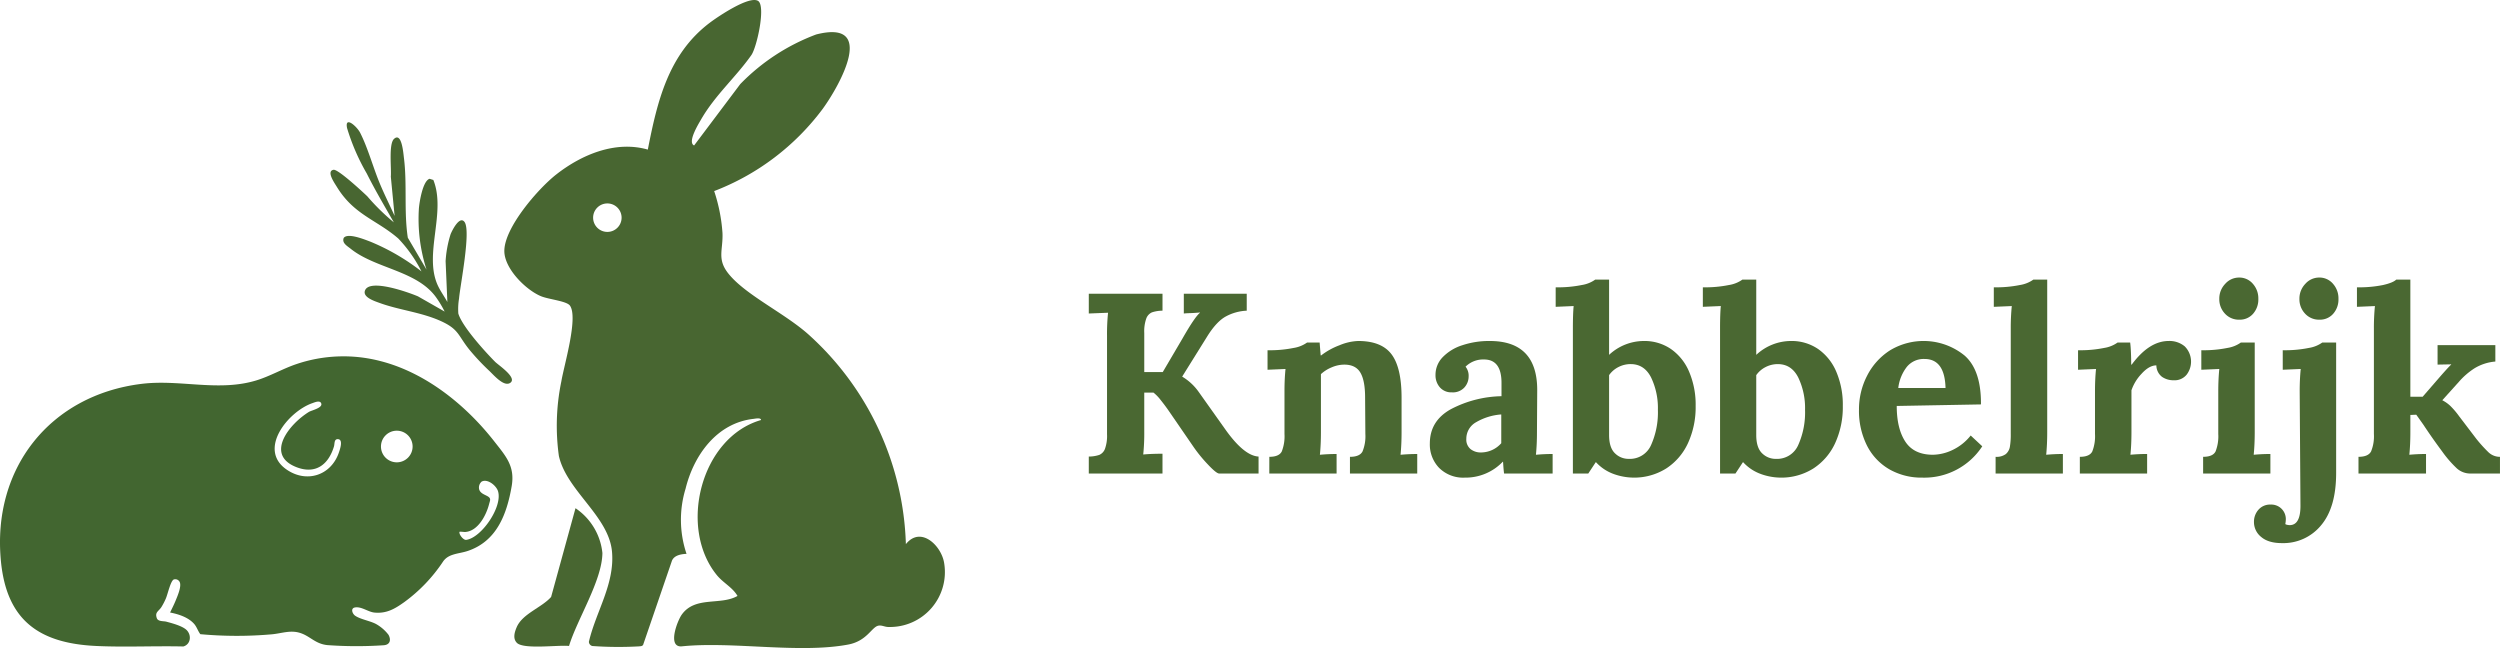 <?xml version="1.0" encoding="UTF-8"?> <svg xmlns="http://www.w3.org/2000/svg" xmlns:xlink="http://www.w3.org/1999/xlink" id="logo_knabbelrijk" width="849.729" height="220.26" viewBox="0 0 849.729 220.26"><defs><clipPath id="clip-path"><rect id="Rectangle_66" data-name="Rectangle 66" width="849.729" height="220.26" fill="none"></rect></clipPath></defs><g id="Group_50" data-name="Group 50" clip-path="url(#clip-path)"><path id="Path_137" data-name="Path 137" d="M370.07,155.18a11.38,11.38,0,0,0,3.579-.567,3.624,3.624,0,0,0,1.92-2.052,13.082,13.082,0,0,0,.7-4.975V114.153a70.17,70.17,0,0,1,.35-7.856l-6.547.262V99.837h25.052V105.6a11.493,11.493,0,0,0-3.579.567,3.621,3.621,0,0,0-1.92,2.052,13.059,13.059,0,0,0-.7,4.975v13.269h6.285l6.721-11.435q4.191-7.333,5.936-8.73v-.087q-1.922.176-3.317.218t-2.182.131V99.837h21.386V105.6a16.379,16.379,0,0,0-7.027,1.92q-3.273,1.748-6.5,6.983l-8.38,13.444v.087a18.351,18.351,0,0,1,5.5,5.063l8.991,12.657q6.459,9.165,11.435,9.427v5.761H414.327q-.963-.085-3.8-3.1a49.169,49.169,0,0,1-4.757-5.805l-8.642-12.57q-1.223-1.746-2.619-3.492a14.74,14.74,0,0,0-2.444-2.532h-3.142v13.182a70.666,70.666,0,0,1-.349,7.856q2.792-.262,6.546-.262v6.721H370.07Z" fill="#4a6832"></path><path id="Path_138" data-name="Path 138" d="M431.435,155.268q3.316,0,4.234-1.833a14.133,14.133,0,0,0,.916-5.936V132.834q0-3.929.349-7.42l-6.11.262v-6.634a40.907,40.907,0,0,0,8.9-.786,10.654,10.654,0,0,0,4.539-1.833h4.277q0,.177.349,4.365h.175a23.886,23.886,0,0,1,6.241-3.448,18.068,18.068,0,0,1,6.329-1.44q7.943,0,11.348,4.539t3.4,14.752v11.7q0,4.189-.349,7.682,2.88-.263,5.674-.262v6.634h-22.87v-5.674q3.315,0,4.277-1.833a13.559,13.559,0,0,0,.96-5.936l-.087-12.395q0-5.762-1.615-8.468t-5.456-2.706a10.993,10.993,0,0,0-4.277.917,12.16,12.16,0,0,0-3.666,2.313v19.728q0,4.189-.349,7.682,2.792-.263,5.673-.262v6.634h-22.87Z" fill="#4a6832"></path><path id="Path_139" data-name="Path 139" d="M489.176,159.064a11.452,11.452,0,0,1-3.186-8.336q0-7.68,7.158-11.653a38.489,38.489,0,0,1,17.2-4.408v-4.54q0-7.941-5.936-7.943a8.508,8.508,0,0,0-6.284,2.445,4.929,4.929,0,0,1,1.047,3.317,5.574,5.574,0,0,1-1.439,3.753,5.307,5.307,0,0,1-4.235,1.658,5.153,5.153,0,0,1-4.1-1.7,6.2,6.2,0,0,1-1.484-4.233,8.567,8.567,0,0,1,2.444-6.023,15.953,15.953,0,0,1,6.678-4.06,28.7,28.7,0,0,1,9.3-1.44q16.147,0,16.149,16.673l-.087,14.316q0,4.189-.349,7.681,2.88-.263,5.673-.262v6.634h-16.5q-.176-1.132-.349-4.015h-.087a17.448,17.448,0,0,1-12.919,5.412,11.559,11.559,0,0,1-8.686-3.274m21.082-8.423v-9.776a19.712,19.712,0,0,0-8.512,2.618,6.412,6.412,0,0,0-3.361,5.674,4.168,4.168,0,0,0,1.442,3.492,5.526,5.526,0,0,0,3.534,1.135,9.218,9.218,0,0,0,6.9-3.143" fill="#4a6832"></path><path id="Path_140" data-name="Path 140" d="M548.621,161.159a15.056,15.056,0,0,1-6.154-4.058h-.087l-2.532,3.84h-5.237V111.622q0-5.062.262-7.6l-6.111.262V97.655a40.9,40.9,0,0,0,8.9-.786,10.635,10.635,0,0,0,4.539-1.833h4.714v25.577A17.369,17.369,0,0,1,558.7,115.9a15.967,15.967,0,0,1,9.209,2.706,17.793,17.793,0,0,1,6.2,7.725,28.523,28.523,0,0,1,2.226,11.654,29.327,29.327,0,0,1-2.575,12.57,20.43,20.43,0,0,1-7.376,8.641,20.48,20.48,0,0,1-17.764,1.964m12.57-9.907a27.131,27.131,0,0,0,2.313-11.959,24.009,24.009,0,0,0-2.313-11q-2.313-4.539-6.94-4.54a9,9,0,0,0-4.146,1,8.6,8.6,0,0,0-3.186,2.749v20.34q0,4.278,1.964,6.2a6.549,6.549,0,0,0,4.757,1.921,7.836,7.836,0,0,0,7.551-4.714" fill="#4a6832"></path><path id="Path_141" data-name="Path 141" d="M598.639,161.159a15.065,15.065,0,0,1-6.155-4.058H592.4l-2.531,3.84h-5.238V111.622q0-5.062.262-7.6l-6.11.262V97.655a40.891,40.891,0,0,0,8.9-.786,10.641,10.641,0,0,0,4.54-1.833h4.714v25.577a17.366,17.366,0,0,1,11.784-4.714,15.967,15.967,0,0,1,9.209,2.706,17.807,17.807,0,0,1,6.2,7.725,28.539,28.539,0,0,1,2.226,11.654,29.342,29.342,0,0,1-2.575,12.57A20.432,20.432,0,0,1,616.4,159.2a20.477,20.477,0,0,1-17.763,1.964m12.569-9.907a27.117,27.117,0,0,0,2.314-11.959,24,24,0,0,0-2.314-11q-2.313-4.539-6.939-4.54a9,9,0,0,0-4.146,1,8.6,8.6,0,0,0-3.186,2.749v20.34q0,4.278,1.963,6.2a6.553,6.553,0,0,0,4.758,1.921,7.835,7.835,0,0,0,7.55-4.714" fill="#4a6832"></path><path id="Path_142" data-name="Path 142" d="M642.153,159.5a19.38,19.38,0,0,1-7.594-8.075,26.252,26.252,0,0,1-2.706-12.22,24.829,24.829,0,0,1,2.749-11.479,22.046,22.046,0,0,1,7.726-8.6,22.054,22.054,0,0,1,25.445,1.745q5.631,4.976,5.543,16.586l-28.631.524q0,7.682,2.924,12.133t9.383,4.452A16.013,16.013,0,0,0,663.539,153a17.389,17.389,0,0,0,6.285-4.975l3.929,3.666a23.486,23.486,0,0,1-20.339,10.65,22.036,22.036,0,0,1-11.261-2.837m19.117-27.628q-.261-9.863-7.158-9.864a7.394,7.394,0,0,0-5.979,2.662,14.422,14.422,0,0,0-2.924,7.2Z" fill="#4a6832"></path><path id="Path_143" data-name="Path 143" d="M678.291,155.268a5.314,5.314,0,0,0,3.448-.917,4.177,4.177,0,0,0,1.4-2.488,24.18,24.18,0,0,0,.3-4.364V111.622a74.89,74.89,0,0,1,.349-7.594l-6.11.262V97.655a40.9,40.9,0,0,0,8.9-.785,10.666,10.666,0,0,0,4.54-1.833h4.713v51.851q0,4.189-.348,7.682,2.88-.263,5.673-.262v6.634h-22.87Z" fill="#4a6832"></path><path id="Path_144" data-name="Path 144" d="M706.922,155.268q3.316,0,4.234-1.833a14.149,14.149,0,0,0,.916-5.936V132.834q0-3.929.349-7.42l-6.11.262v-6.634a40.891,40.891,0,0,0,8.9-.786,10.642,10.642,0,0,0,4.539-1.833h4.278q.174,1.31.262,3.405t.087,4.1h.174q5.937-8.029,12.571-8.03a8.088,8.088,0,0,1,5.455,1.833,7.325,7.325,0,0,1,.655,9.6,5.279,5.279,0,0,1-4.452,1.92,6.835,6.835,0,0,1-3.884-1.135,4.963,4.963,0,0,1-1.965-3.928q-2.444,0-5.019,2.837a15.357,15.357,0,0,0-3.448,5.63v14.229q0,4.189-.349,7.682,2.793-.263,5.674-.262v6.634h-22.87Z" fill="#4a6832"></path><path id="Path_145" data-name="Path 145" d="M748.821,155.267q3.316,0,4.234-1.833a14.126,14.126,0,0,0,.917-5.936v-14.49q0-4.1.349-7.594l-6.111.261v-6.634a40.908,40.908,0,0,0,8.9-.786,10.641,10.641,0,0,0,4.539-1.833h4.714v30.465q0,4.189-.35,7.682,2.793-.263,5.675-.262v6.634H748.821Zm7.42-48.665a7.066,7.066,0,0,1-1.92-5.019,7.2,7.2,0,0,1,2.007-5.107,6.269,6.269,0,0,1,4.714-2.139,6.017,6.017,0,0,1,4.67,2.1,7.438,7.438,0,0,1,1.877,5.15,7.328,7.328,0,0,1-1.79,5.063,5.959,5.959,0,0,1-4.67,2.007,6.4,6.4,0,0,1-4.888-2.051" fill="#4a6832"></path><path id="Path_146" data-name="Path 146" d="M768.549,182.5a6.45,6.45,0,0,1-2.444-5.063,6.147,6.147,0,0,1,1.528-4.19,5.224,5.224,0,0,1,4.146-1.746,4.935,4.935,0,0,1,5.151,5.15,10.554,10.554,0,0,1-.175,1.484,1.944,1.944,0,0,0,.7.262,4.052,4.052,0,0,0,.786.088q3.666,0,3.666-6.547l-.262-38.932q0-4.1.349-7.594l-6.11.261v-6.634a40.908,40.908,0,0,0,8.9-.786,10.641,10.641,0,0,0,4.539-1.833h4.713v44.345q0,11.7-5.106,17.763A16.577,16.577,0,0,1,775.62,184.6q-4.626,0-7.071-2.1m14.927-75.9a7.066,7.066,0,0,1-1.92-5.019,7.2,7.2,0,0,1,2.007-5.107,6.272,6.272,0,0,1,4.714-2.139,6.016,6.016,0,0,1,4.67,2.1,7.438,7.438,0,0,1,1.877,5.15,7.328,7.328,0,0,1-1.789,5.063,5.96,5.96,0,0,1-4.67,2.007,6.4,6.4,0,0,1-4.889-2.051" fill="#4a6832"></path><path id="Path_147" data-name="Path 147" d="M801.631,155.268q3.316,0,4.277-1.833a13.559,13.559,0,0,0,.96-5.936V111.622a74.57,74.57,0,0,1,.35-7.594l-6.111.262V97.655a40.916,40.916,0,0,0,8.9-.785q3.405-.786,4.452-1.833h4.8v39.8h4.19l6.285-7.245q2.7-3.056,3.4-3.667v-.087l-4.626.087V117.3h19.64v5.587a16.082,16.082,0,0,0-7.114,2.313,24.621,24.621,0,0,0-5.281,4.583l-5.587,6.2v.088a11.47,11.47,0,0,1,2.663,1.876,26.848,26.848,0,0,1,3.011,3.536l5.849,7.681a47.5,47.5,0,0,0,4.015,4.452,5.652,5.652,0,0,0,4.015,1.659v5.674H839.69a6.84,6.84,0,0,1-4.626-1.746A38.677,38.677,0,0,1,830,153.347q-3.319-4.452-6.372-9.078l-2.358-3.317-2.007.087v5.849q0,4.189-.349,7.682,2.792-.263,5.673-.262v6.634H801.631Z" fill="#4a6832"></path><path id="Path_148" data-name="Path 148" d="M134.136,73.5l-1.3-13.472c.262-2.622-.8-11.093,1.093-12.819,2.651-2.423,3.165,4.95,3.373,6.546,1.109,8.8-.043,18.188,1.31,27.041l6.362,10.851a56.114,56.114,0,0,1-2.592-20.812c.19-2.228,1.307-9.338,3.625-10.067l1.282.4c4.433,11.037-3.337,25.236,1.5,35.814.873,1.911,2.249,3.805,3.269,5.662l-.6-13.858a37.653,37.653,0,0,1,1.693-9.169c.474-1.2,3.056-6.443,4.735-4.173,2.252,3.046-1.454,21.4-1.864,26.064a21.466,21.466,0,0,0-.239,5.076c1.347,4.445,9.046,12.909,12.5,16.395,1.094,1.109,7.551,5.351,5.213,7.1-2.131,1.6-5.613-2.537-7.162-4a78.411,78.411,0,0,1-6.748-7.168c-3.973-4.9-3.519-6.989-9.861-9.835-6.627-2.972-14.073-3.686-20.679-6.1-1.592-.584-5.562-1.823-5.062-3.984,1.115-4.664,15.276.528,18.084,1.738l9.07,5.176a35.9,35.9,0,0,0-2.7-4.534c-6.466-9.434-20.72-9.939-29.321-16.878-1.108-.894-2.981-1.9-2.284-3.632,1.395-1.833,7.183.585,9.052,1.278a73.975,73.975,0,0,1,17.362,10.106,46.394,46.394,0,0,0-7.878-11.184c-7.375-6.384-15.018-8-20.835-17.486-.861-1.406-3.747-5.472-1.111-5.873,1.657-.089,9.77,7.442,11.407,9.005a73.229,73.229,0,0,0,9.033,8.873c-3.135-5.473-6.375-10.967-9.206-16.615a72.064,72.064,0,0,1-6.69-15.423c-.877-4.327,3.345-.568,4.438,1.571,2.609,5.1,4.368,11.65,6.588,17.018,1.579,3.822,3.478,7.6,5.187,11.369" fill="#486631"></path><path id="Path_149" data-name="Path 149" d="M257.646.295c2.714,1.661-.375,15.726-2.266,18.435-5.185,7.4-12.326,13.6-17.072,21.843-.851,1.48-4.771,7.791-2.384,8.871l15.694-20.871A70.354,70.354,0,0,1,277.425,11.71c20.71-5.266,7.964,17.339,2.254,25.226a83.076,83.076,0,0,1-36.936,28.009A57.2,57.2,0,0,1,245.566,79.2c.234,5.722-1.891,8.766,1.867,13.605,5.863,7.548,19.939,13.895,28.125,21.573A99.872,99.872,0,0,1,307.9,184.942c5.037-6.294,12.1.5,13.012,6.452a18.664,18.664,0,0,1-18.9,21.71c-1.242.048-2.419-.762-3.629-.4-2.186.625-3.835,5.193-10.081,6.371-16.71,3.149-39.3-1.162-56.638.617-4.9.33-1.447-8.674.057-10.783,4.568-6.4,13.169-3.044,18.952-6.355-1.71-2.939-4.839-4.407-7-7.048-13.214-16.13-5.517-46.828,14.992-52.743,0-.887-1.968-.468-2.52-.4-12.468,1.379-20.327,12.315-23.13,23.758a36.2,36.2,0,0,0,.331,22.13c-1.823.08-4.166.459-4.952,2.322l-9.81,28.63c-.359.479-.867.427-1.388.492a125.635,125.635,0,0,1-15.871-.121,1.532,1.532,0,0,1-1.165-1.448c2.419-10.319,8.815-19.609,7.859-30.569-1.061-12.129-15.367-20.686-18.061-32.577a74.373,74.373,0,0,1,.855-25.432c.891-5.375,5.8-21.629,2.9-25.678-1.129-1.576-7.33-2.113-9.919-3.225-5.174-2.194-12.363-9.38-12.375-15.323,0-7.988,11.512-21.214,17.629-26.009,8.6-6.746,20.129-11.617,31.141-8.467,3.226-16.472,6.988-32.424,20.968-43.045,2.686-2.041,13.456-9.351,16.489-7.5M211.275,73.985a4.839,4.839,0,1,0-4.839,4.839,4.839,4.839,0,0,0,4.839-4.839" fill="#486631"></path><path id="Path_150" data-name="Path 150" d="M193.416,219.559c-3.629-.4-15.476,1.258-17.742-1.073-1.44-1.471-.766-3.629-.073-5.27,1.956-4.633,8.508-6.677,11.718-10.319l8.287-30.161a20.914,20.914,0,0,1,9.145,15.23c-.081,9.331-8.593,22.528-11.343,31.593" fill="#486631"></path><path id="Path_151" data-name="Path 151" d="M167.968,149.982c-9.716-12.4-23.4-23.435-38.928-27.321a49.778,49.778,0,0,0-28.417,1.135c-4.576,1.561-8.839,4.071-13.5,5.5-12.857,3.934-25.965-.445-39.044,1.18C17.05,134.327-2.782,159.133.318,190.794c1.95,19.921,12.813,27.813,32.191,28.76,9.761.477,20.007-.054,29.812.18,2.408-.7,2.848-3.566,1.3-5.38-1.316-1.54-5.065-2.5-7.072-3.046-.931-.256-2.826.009-3.252-1.2-.721-2.042.607-2.3,1.561-3.763a21.469,21.469,0,0,0,1.518-2.924c.633-1.464,1.592-5.951,2.677-6.451a1.655,1.655,0,0,1,2.052.914c.644,1.512-.822,4.816-1.448,6.35-.552,1.348-1.221,2.643-1.842,3.955,2.864.553,6.137,1.6,8.137,3.831.949,1.061,1.3,2.448,2.142,3.533a135.7,135.7,0,0,0,24.388.037c3.266-.317,6.153-1.469,9.391-.5,3.5,1.044,5.215,3.757,9.395,4.176a136.806,136.806,0,0,0,19.229.042c2.106-.193,2.492-1.845,1.548-3.545a13.886,13.886,0,0,0-4.231-3.665c-2.056-1.1-5.226-1.556-7.071-2.8-.989-.67-1.666-2.525-.121-2.821,2.2-.42,4.5,1.526,6.643,1.733,4.09.4,6.9-1.252,10.085-3.514A53.984,53.984,0,0,0,150.6,190.856c1.892-2.742,5.327-2.576,8.325-3.573,9.9-3.293,13.336-12.455,14.99-22.025,1.178-6.813-1.984-10.214-5.95-15.276m-52.831,3.964c-2.708,7.7-10.933,10.3-17.68,5.68-10.061-6.887.584-19.762,8.657-22.576.788-.274,2.524-1.066,3.025-.049.784,1.591-3.05,2.4-4.119,2.988a26.433,26.433,0,0,0-4.936,3.992c-4.808,4.965-7.5,11.726.843,14.864,6.479,2.437,10.781-1.068,12.588-7.1.283-.944-.01-2.564,1.382-2.476,1.872.118.617,3.6.24,4.674m19.732,3.2a5.376,5.376,0,1,1,5.375-5.375,5.376,5.376,0,0,1-5.375,5.375M158.42,183.5c-.883.1-2.441-1.765-2.254-2.708.134-.183,1.53.052,1.941.025,4.342-.285,7.159-5.651,8.145-9.527.3-1.173.762-1.853-.475-2.588-.99-.588-2.465-.973-2.895-2.3a2.658,2.658,0,0,1,.841-2.717c1.971-1.061,4.963,1.336,5.556,3.294,1.615,5.331-5.737,15.914-10.859,16.521" fill="#426630"></path></g></svg> 